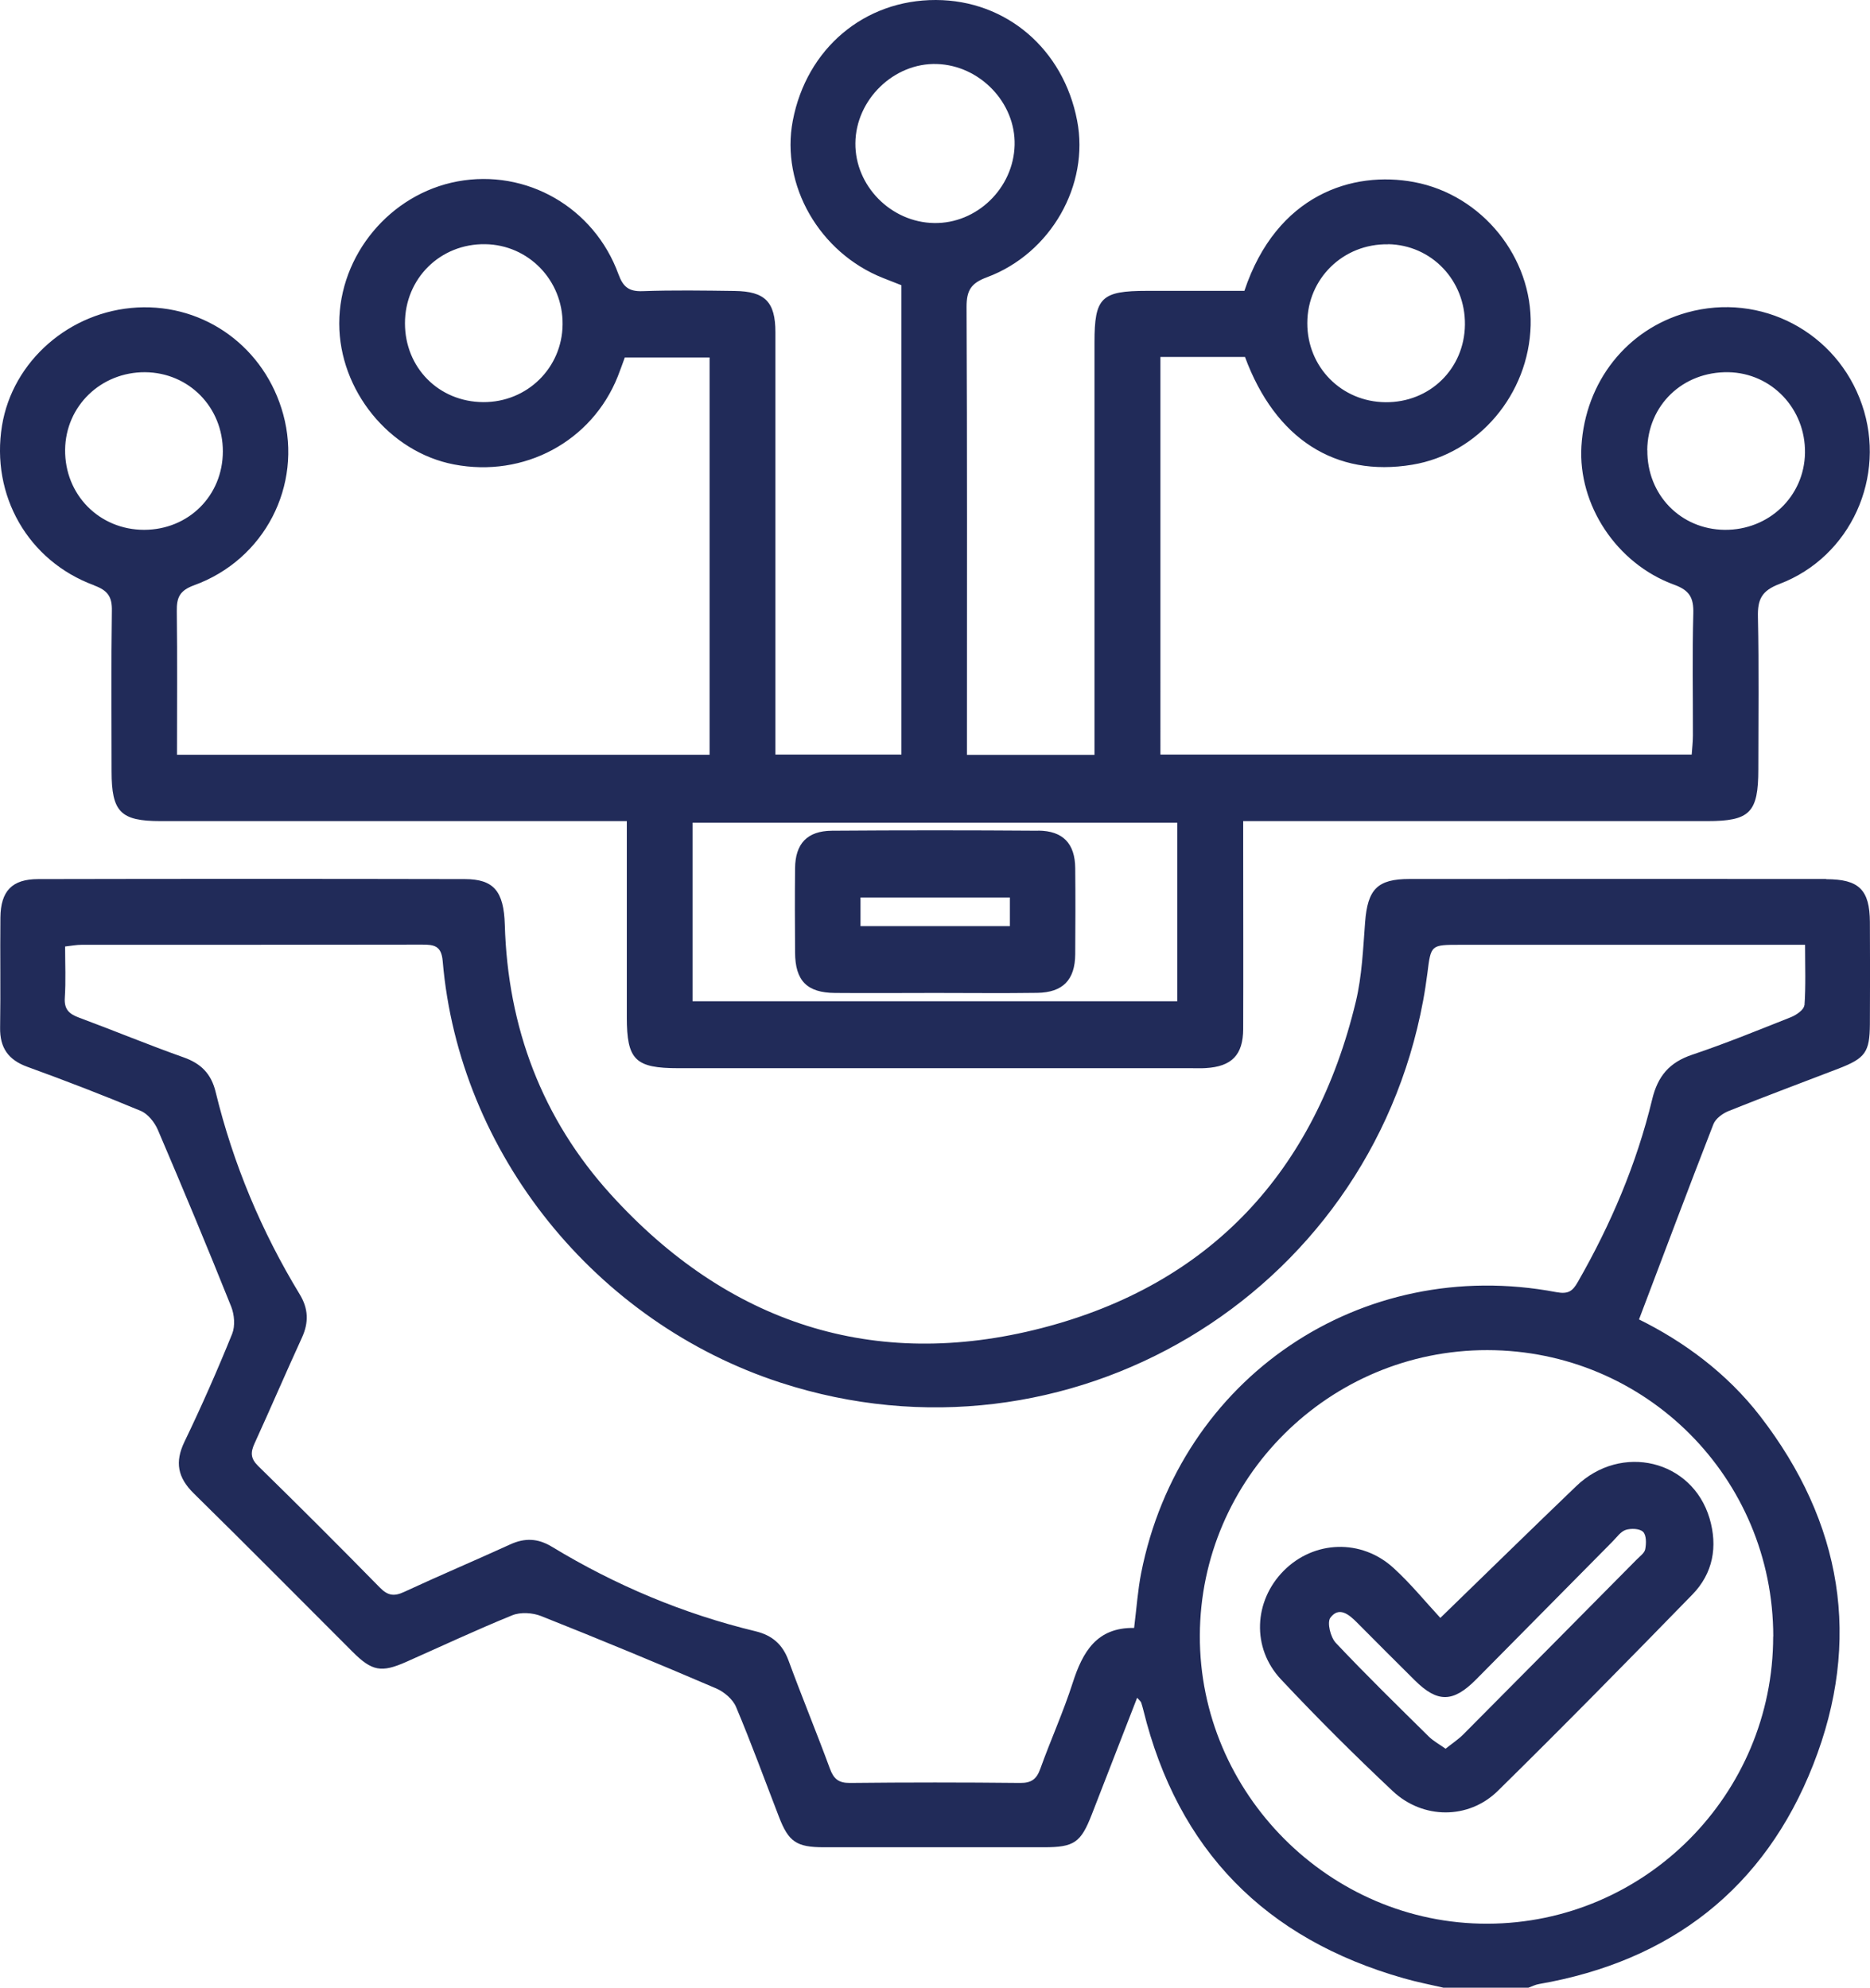 <svg xmlns="http://www.w3.org/2000/svg" id="Layer_2" data-name="Layer 2" viewBox="0 0 186.37 198.12"><defs><style>
      .cls-1 {
        fill: #212b59;
      }
    </style></defs><g id="Layer_1-2" data-name="Layer 1"><g><path class="cls-1" d="M182,87.61c-13.84-.01-27.69-.01-41.53,0-3.21,0-4.17,1.04-4.42,4.31-.2,2.64-.31,5.34-.92,7.9-4.07,16.94-14.49,28.21-31.3,32.55-16.75,4.33-31.33-.49-42.96-13.32-6.85-7.55-10.27-16.65-10.56-26.89-.1-3.34-1.11-4.53-3.97-4.54-14.18-.03-28.35-.03-42.53,0-2.62,0-3.74,1.2-3.77,3.83-.04,3.66,.03,7.32-.03,10.98-.03,2,.81,3.21,2.71,3.9,3.8,1.38,7.59,2.84,11.32,4.4,.71,.3,1.37,1.14,1.69,1.88,2.5,5.85,4.95,11.72,7.31,17.62,.32,.8,.41,1.93,.1,2.71-1.47,3.63-3.05,7.22-4.75,10.75-.99,2.05-.68,3.59,.93,5.17,5.32,5.22,10.56,10.53,15.83,15.79,1.92,1.92,2.86,2.09,5.32,1,3.52-1.56,7.01-3.2,10.58-4.65,.83-.34,2.04-.26,2.89,.08,5.84,2.32,11.66,4.73,17.44,7.21,.79,.34,1.66,1.08,1.98,1.85,1.52,3.61,2.86,7.29,4.27,10.94,.96,2.5,1.75,3.04,4.48,3.04,7.32,0,14.64,0,21.96,0,2.98,0,3.65-.47,4.73-3.24,1.49-3.85,2.99-7.71,4.53-11.66,.24,.27,.36,.36,.4,.47,.09,.25,.15,.51,.22,.76,3.44,13.97,12.17,22.81,25.95,26.73,1.32,.38,2.67,.64,4.01,.95h8.39c.36-.13,.72-.32,1.1-.38,13.11-2.28,22.47-9.53,27.31-21.86,4.88-12.41,2.89-24.14-5.28-34.73-3.35-4.34-7.69-7.48-12.08-9.65,2.5-6.59,4.91-13.03,7.41-19.45,.22-.57,.93-1.09,1.54-1.33,3.63-1.46,7.3-2.82,10.96-4.23,2.65-1.03,3.08-1.63,3.1-4.42,.02-3.39,.02-6.79,0-10.18-.02-3.21-1.08-4.27-4.35-4.27Zm-5.28,75.5c0,15.75-12.76,28.59-28.47,28.63-15.72,.04-28.72-12.99-28.67-28.72,.05-15.7,12.91-28.47,28.66-28.45,15.79,.02,28.48,12.73,28.49,28.54Zm3.1-62.9c-.03,.43-.79,.96-1.32,1.17-3.27,1.3-6.53,2.63-9.86,3.75-2.26,.76-3.42,2.12-3.98,4.45-1.55,6.43-4.12,12.46-7.41,18.2-.53,.93-.96,1.23-2.15,1.01-19.48-3.69-37.53,8.55-41.37,28.01-.33,1.69-.45,3.42-.7,5.46-3.73-.06-5.13,2.39-6.12,5.47-.93,2.9-2.2,5.7-3.23,8.57-.37,1.03-.88,1.42-2.01,1.41-5.66-.06-11.32-.06-16.97,0-1.14,.01-1.62-.42-1.99-1.43-1.33-3.61-2.8-7.17-4.13-10.79-.59-1.6-1.63-2.49-3.25-2.89-7.22-1.74-13.99-4.59-20.34-8.44-1.39-.84-2.69-.89-4.15-.22-3.5,1.6-7.05,3.1-10.54,4.72-1,.47-1.63,.4-2.43-.41-4.01-4.09-8.06-8.14-12.15-12.14-.77-.76-.75-1.36-.35-2.24,1.6-3.5,3.12-7.05,4.72-10.54,.7-1.53,.65-2.9-.23-4.34-3.82-6.29-6.63-13.01-8.37-20.16-.44-1.81-1.46-2.83-3.19-3.44-3.5-1.24-6.94-2.67-10.42-3.96-1-.37-1.5-.83-1.42-2,.11-1.65,.03-3.31,.03-5.09,.62-.07,1.12-.17,1.63-.17,11.32,0,22.63,0,33.95-.02,1.21,0,1.92,.12,2.05,1.64,1.63,19.14,15.2,36.02,33.7,42.03,28.52,9.26,58.53-8.58,64.01-38.06,.17-.91,.31-1.84,.43-2.76,.35-2.83,.34-2.83,3.26-2.83,10.58,0,21.17,0,31.75,0h2.63c0,2.11,.08,4.08-.06,6.05Z"></path><path class="cls-1" d="M9.38,58.35c1.38,.51,1.8,1.14,1.77,2.55-.08,5.32-.03,10.65-.03,15.98,0,4.06,.9,4.96,4.89,4.96,14.64,0,29.29,0,43.93,0h2.53v2.16c0,5.79,0,11.58,0,17.37,0,4.28,.83,5.1,5.16,5.1,17.04,0,34.08,0,51.12,0,.47,0,.93,.02,1.4-.01,2.6-.15,3.74-1.3,3.75-3.9,.02-5.99,0-11.98,0-17.97,0-.85,0-1.69,0-2.75h2.53c14.58,0,29.15,0,43.73,0,4.25,0,5.08-.85,5.08-5.17,0-5.06,.07-10.12-.04-15.18-.04-1.74,.36-2.61,2.16-3.29,7.11-2.71,10.68-10.7,8.21-17.87-2.49-7.23-10.08-11.23-17.44-9.18-6,1.67-10.13,6.9-10.52,13.32-.35,5.83,3.48,11.71,9.24,13.81,1.54,.56,1.95,1.3,1.91,2.85-.11,4.06-.03,8.12-.04,12.18,0,.64-.08,1.27-.12,1.9h-52.95V35.58h8.43c3.02,8.17,9.01,12.01,16.67,10.74,6.59-1.09,11.62-7.02,11.8-13.9,.17-6.73-4.8-12.99-11.61-14.27-6.1-1.15-13.7,1.21-16.92,10.84-3.18,0-6.44,0-9.69,0-4.58,0-5.25,.66-5.25,5.14,0,12.91,0,25.83,0,38.74,0,.77,0,1.54,0,2.37h-12.71v-2.31c0-14.11,.03-28.22-.04-42.34,0-1.63,.43-2.36,2.02-2.95,6.4-2.38,10.24-9.22,9-15.62C105.98,4.88,100.28,.02,93.28,0c-7.14-.02-12.9,4.84-14.27,12.04-1.22,6.41,2.66,13.16,9,15.67,.66,.26,1.32,.52,1.83,.72v46.78h-12.56v-2.55c0-13.18,0-26.36,0-39.54,0-3.03-1.03-4.08-4.06-4.12-3.06-.04-6.13-.09-9.18,.02-1.36,.05-1.94-.42-2.4-1.68-2.43-6.68-9.19-10.53-16.04-9.26-6.72,1.25-11.79,7.34-11.79,14.16,0,6.67,4.99,12.81,11.42,14.05,6.99,1.35,13.75-2.28,16.34-8.77,.26-.66,.49-1.32,.7-1.89h8.45v39.6H17.64c0-4.87,.04-9.59-.02-14.31-.02-1.35,.27-2.05,1.71-2.58,7.05-2.55,10.83-9.95,8.9-17.03-1.81-6.65-7.78-11.02-14.55-10.66-6.73,.36-12.43,5.34-13.48,11.78-1.13,6.93,2.58,13.48,9.18,15.91Zm154.79-13.48c.04-4.48,3.54-7.85,8.09-7.77,4.31,.08,7.7,3.65,7.63,8.05-.07,4.33-3.6,7.7-8.01,7.66-4.39-.05-7.74-3.5-7.7-7.94Zm-25.83-20.53c4.33,.07,7.71,3.61,7.66,8.02-.05,4.4-3.5,7.77-7.92,7.73-4.38-.04-7.8-3.5-7.79-7.89,.01-4.44,3.58-7.92,8.04-7.85Zm-90.19,15.74c-4.42-.03-7.79-3.43-7.79-7.86,0-4.47,3.53-7.95,8-7.88,4.32,.06,7.75,3.61,7.71,7.98-.03,4.35-3.54,7.79-7.92,7.76ZM85.25,14.27c.04-4.34,3.84-8.03,8.13-7.89,4.28,.14,7.85,3.86,7.74,8.08-.11,4.3-3.77,7.85-8.03,7.77-4.3-.07-7.88-3.71-7.84-7.96Zm-16.23,67.73h48.31v17.8h-48.31v-17.8ZM14.45,37.1c4.37,.03,7.77,3.49,7.76,7.9-.01,4.41-3.42,7.8-7.84,7.81-4.47,0-7.93-3.5-7.88-7.99,.05-4.34,3.56-7.74,7.96-7.72Z"></path><path class="cls-1" d="M138.9,156.3c-3.22-2.96-7.96-2.77-10.97,.27-2.97,3-3.21,7.68-.27,10.81,3.59,3.83,7.31,7.54,11.14,11.14,3.01,2.83,7.57,2.85,10.49-.03,6.54-6.43,12.97-12.98,19.37-19.55,2.07-2.12,2.55-4.79,1.72-7.6-1.73-5.83-8.8-7.53-13.29-3.21-4.41,4.23-8.78,8.51-13.54,13.13-1.47-1.58-2.94-3.4-4.65-4.96Zm8.2,11.11c4.54-4.58,9.06-9.17,13.6-13.75,.42-.42,.81-1,1.32-1.17,.53-.17,1.39-.14,1.73,.19,.34,.33,.33,1.16,.22,1.73-.07,.39-.55,.72-.87,1.05-5.75,5.81-11.5,11.62-17.27,17.42-.5,.5-1.11,.9-1.76,1.42-.63-.45-1.21-.76-1.67-1.21-3.12-3.08-6.26-6.15-9.27-9.34-.53-.56-.89-2.04-.54-2.51,.85-1.14,1.84-.34,2.64,.47,1.92,1.94,3.85,3.86,5.78,5.78,2.25,2.23,3.8,2.22,6.08-.07Z"></path><path class="cls-1" d="M103.47,82.8c-6.85-.05-13.71-.05-20.56,0-2.47,.02-3.65,1.3-3.67,3.74-.03,2.8-.02,5.59,0,8.39,.01,2.82,1.18,4.02,3.98,4.04,3.33,.03,6.66,0,9.98,0,3.39,0,6.79,.04,10.18-.01,2.55-.04,3.76-1.29,3.78-3.84,.02-2.86,.03-5.72,0-8.59-.02-2.44-1.21-3.72-3.68-3.74Zm-2.82,9.51h-14.89v-2.86h14.89v2.86Z"></path></g></g></svg>